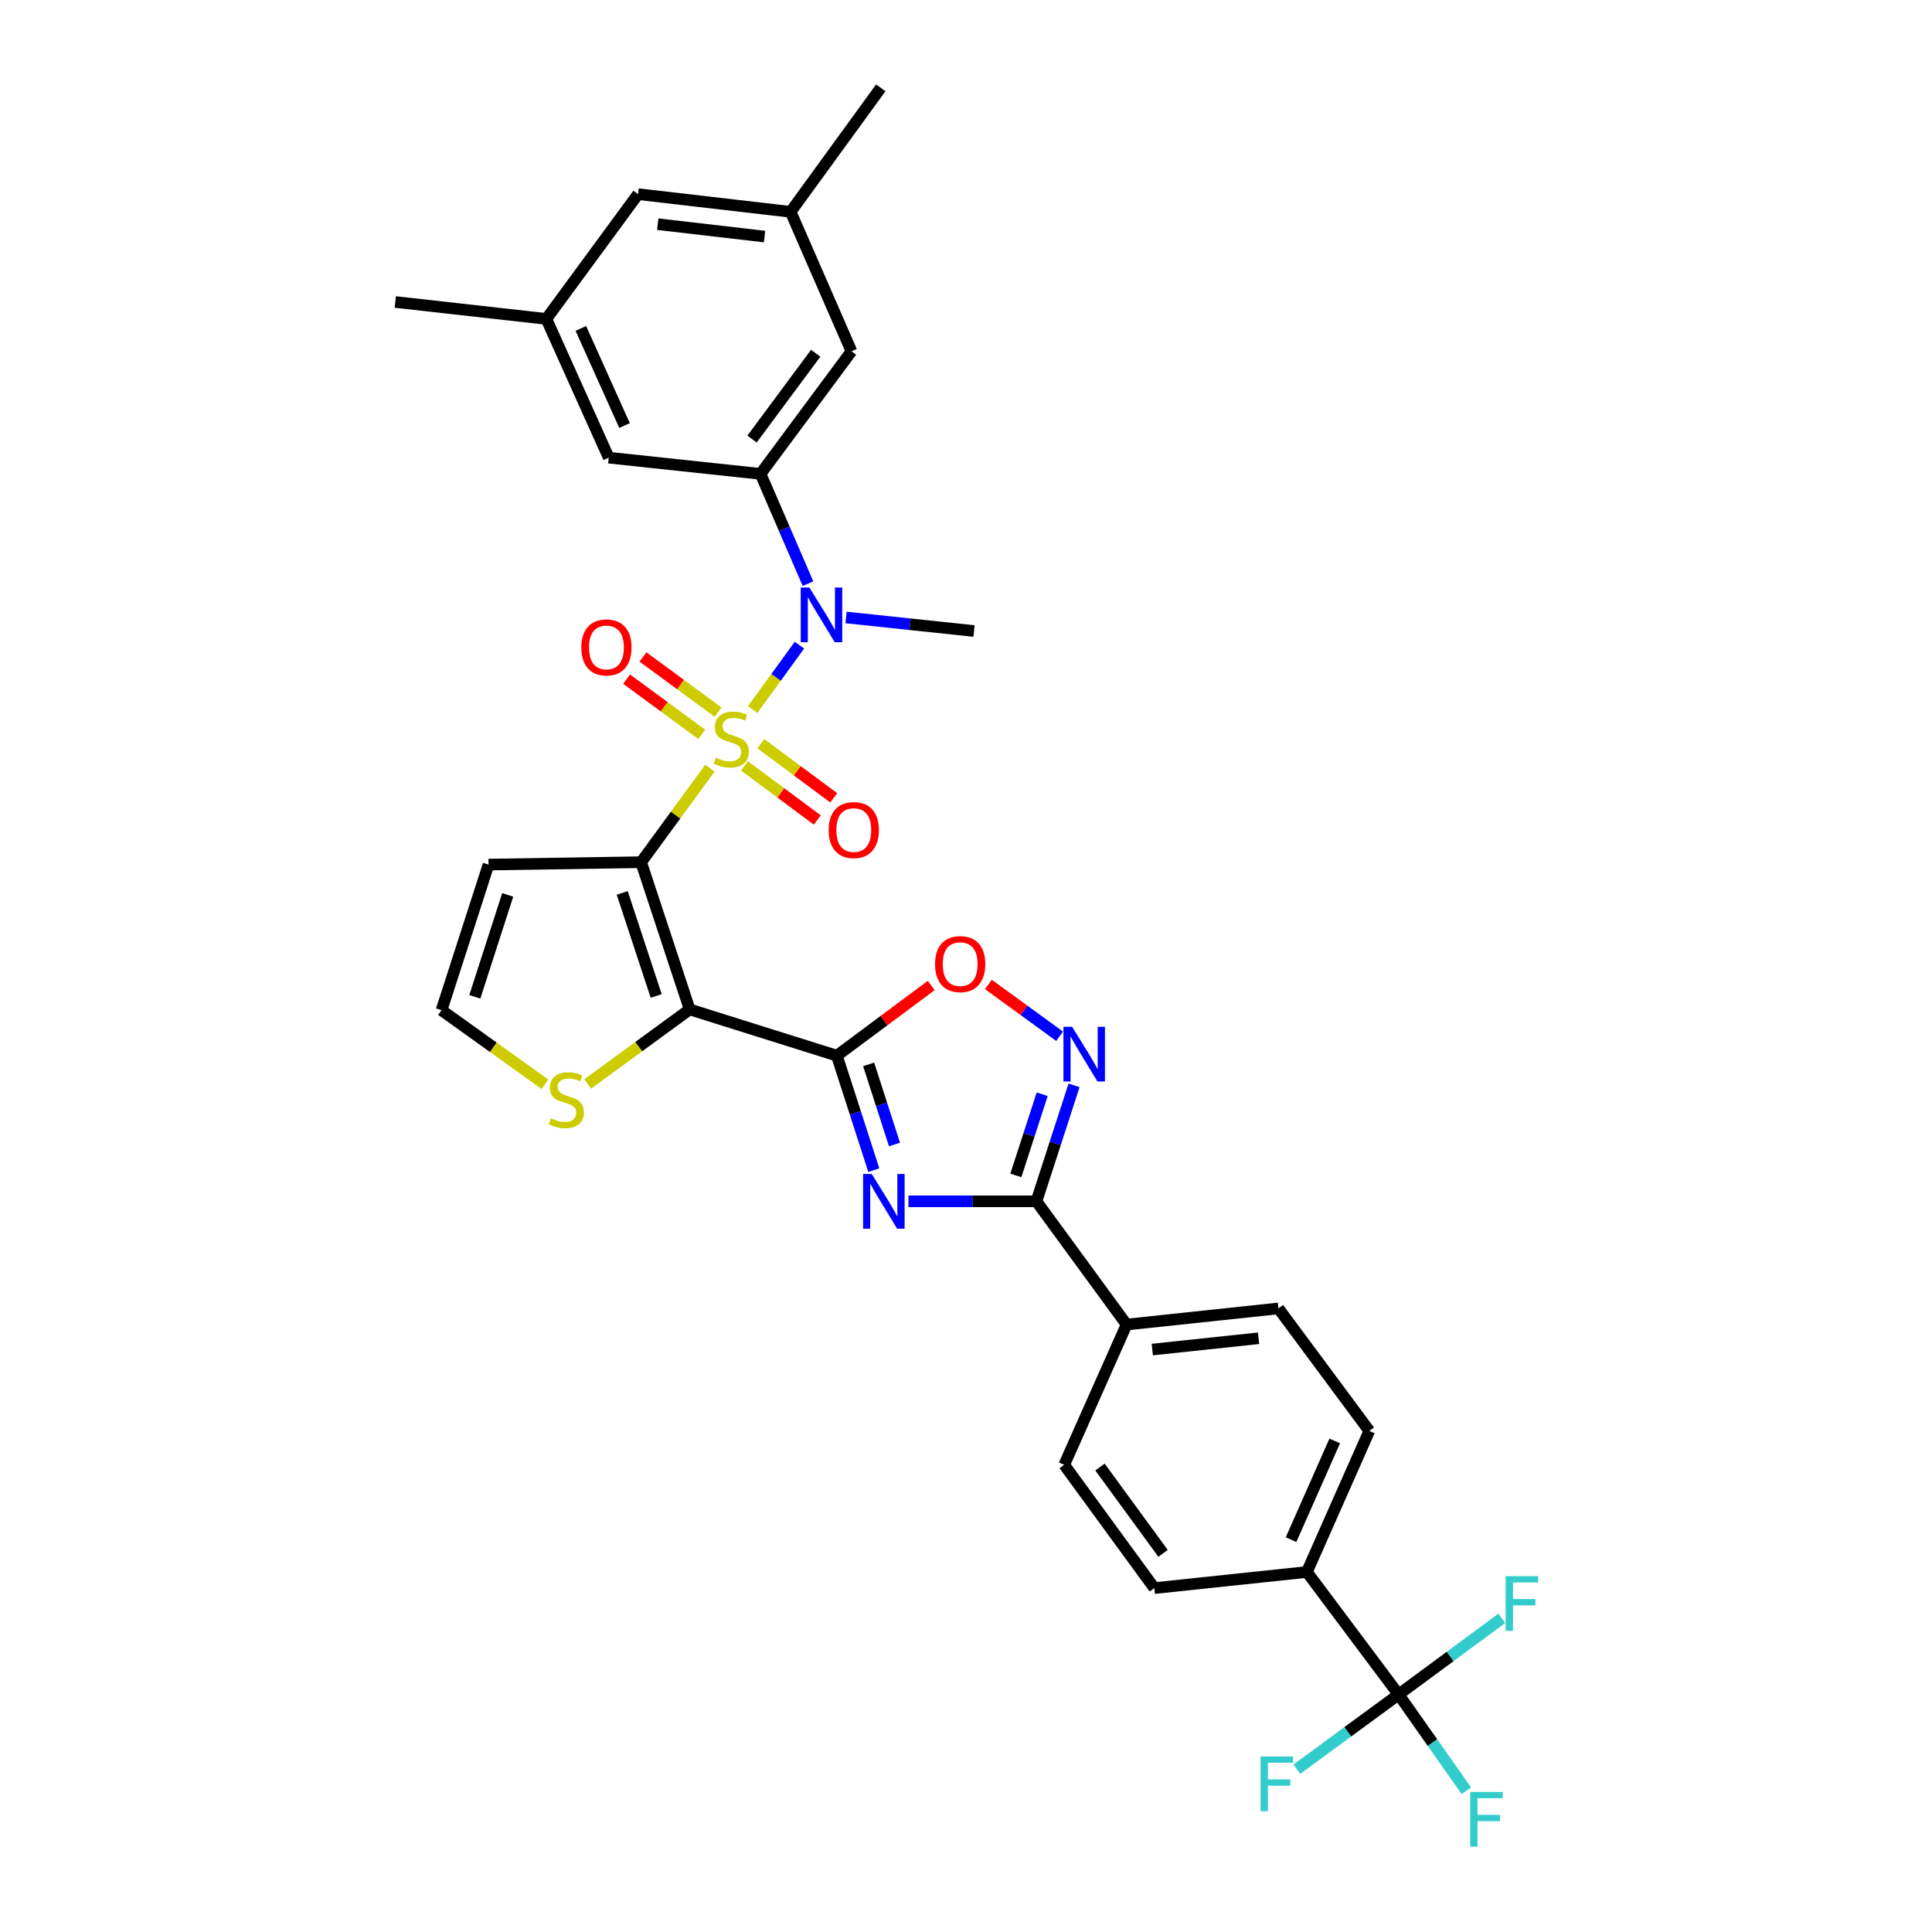 <?xml version='1.0' encoding='iso-8859-1'?>
<svg version='1.1' baseProfile='full'
              xmlns='http://www.w3.org/2000/svg'
                      xmlns:rdkit='http://www.rdkit.org/xml'
                      xmlns:xlink='http://www.w3.org/1999/xlink'
                  xml:space='preserve'
width='1000px' height='1000px' viewBox='0 0 1000 1000'>
<!-- END OF HEADER -->
<rect style='opacity:1.0;fill:#FFFFFF;stroke:none' width='1000' height='1000' x='0' y='0'> </rect>
<path class='bond-0' d='M 367.461,397.586 L 349.652,421.929' style='fill:none;fill-rule:evenodd;stroke:#CCCC00;stroke-width:6px;stroke-linecap:butt;stroke-linejoin:miter;stroke-opacity:1' />
<path class='bond-0' d='M 349.652,421.929 L 331.843,446.272' style='fill:none;fill-rule:evenodd;stroke:#000000;stroke-width:6px;stroke-linecap:butt;stroke-linejoin:miter;stroke-opacity:1' />
<path class='bond-5' d='M 389.581,367.249 L 401.69,350.588' style='fill:none;fill-rule:evenodd;stroke:#CCCC00;stroke-width:6px;stroke-linecap:butt;stroke-linejoin:miter;stroke-opacity:1' />
<path class='bond-5' d='M 401.69,350.588 L 413.799,333.927' style='fill:none;fill-rule:evenodd;stroke:#0000FF;stroke-width:6px;stroke-linecap:butt;stroke-linejoin:miter;stroke-opacity:1' />
<path class='bond-12' d='M 385.317,396.411 L 404.172,410.413' style='fill:none;fill-rule:evenodd;stroke:#CCCC00;stroke-width:6px;stroke-linecap:butt;stroke-linejoin:miter;stroke-opacity:1' />
<path class='bond-12' d='M 404.172,410.413 L 423.028,424.416' style='fill:none;fill-rule:evenodd;stroke:#FF0000;stroke-width:6px;stroke-linecap:butt;stroke-linejoin:miter;stroke-opacity:1' />
<path class='bond-12' d='M 393.825,384.953 L 412.681,398.956' style='fill:none;fill-rule:evenodd;stroke:#CCCC00;stroke-width:6px;stroke-linecap:butt;stroke-linejoin:miter;stroke-opacity:1' />
<path class='bond-12' d='M 412.681,398.956 L 431.536,412.958' style='fill:none;fill-rule:evenodd;stroke:#FF0000;stroke-width:6px;stroke-linecap:butt;stroke-linejoin:miter;stroke-opacity:1' />
<path class='bond-13' d='M 371.656,368.582 L 352.216,354.309' style='fill:none;fill-rule:evenodd;stroke:#CCCC00;stroke-width:6px;stroke-linecap:butt;stroke-linejoin:miter;stroke-opacity:1' />
<path class='bond-13' d='M 352.216,354.309 L 332.777,340.035' style='fill:none;fill-rule:evenodd;stroke:#FF0000;stroke-width:6px;stroke-linecap:butt;stroke-linejoin:miter;stroke-opacity:1' />
<path class='bond-13' d='M 363.209,380.086 L 343.77,365.812' style='fill:none;fill-rule:evenodd;stroke:#CCCC00;stroke-width:6px;stroke-linecap:butt;stroke-linejoin:miter;stroke-opacity:1' />
<path class='bond-13' d='M 343.77,365.812 L 324.33,351.538' style='fill:none;fill-rule:evenodd;stroke:#FF0000;stroke-width:6px;stroke-linecap:butt;stroke-linejoin:miter;stroke-opacity:1' />
<path class='bond-1' d='M 331.843,446.272 L 356.968,522.472' style='fill:none;fill-rule:evenodd;stroke:#000000;stroke-width:6px;stroke-linecap:butt;stroke-linejoin:miter;stroke-opacity:1' />
<path class='bond-1' d='M 322.058,462.171 L 339.645,515.511' style='fill:none;fill-rule:evenodd;stroke:#000000;stroke-width:6px;stroke-linecap:butt;stroke-linejoin:miter;stroke-opacity:1' />
<path class='bond-11' d='M 331.843,446.272 L 252.86,447.509' style='fill:none;fill-rule:evenodd;stroke:#000000;stroke-width:6px;stroke-linecap:butt;stroke-linejoin:miter;stroke-opacity:1' />
<path class='bond-2' d='M 356.968,522.472 L 433.159,546.415' style='fill:none;fill-rule:evenodd;stroke:#000000;stroke-width:6px;stroke-linecap:butt;stroke-linejoin:miter;stroke-opacity:1' />
<path class='bond-10' d='M 356.968,522.472 L 330.58,541.763' style='fill:none;fill-rule:evenodd;stroke:#000000;stroke-width:6px;stroke-linecap:butt;stroke-linejoin:miter;stroke-opacity:1' />
<path class='bond-10' d='M 330.58,541.763 L 304.193,561.054' style='fill:none;fill-rule:evenodd;stroke:#CCCC00;stroke-width:6px;stroke-linecap:butt;stroke-linejoin:miter;stroke-opacity:1' />
<path class='bond-3' d='M 433.159,546.415 L 442.717,576.04' style='fill:none;fill-rule:evenodd;stroke:#000000;stroke-width:6px;stroke-linecap:butt;stroke-linejoin:miter;stroke-opacity:1' />
<path class='bond-3' d='M 442.717,576.04 L 452.276,605.666' style='fill:none;fill-rule:evenodd;stroke:#0000FF;stroke-width:6px;stroke-linecap:butt;stroke-linejoin:miter;stroke-opacity:1' />
<path class='bond-3' d='M 449.608,550.921 L 456.299,571.658' style='fill:none;fill-rule:evenodd;stroke:#000000;stroke-width:6px;stroke-linecap:butt;stroke-linejoin:miter;stroke-opacity:1' />
<path class='bond-3' d='M 456.299,571.658 L 462.99,592.396' style='fill:none;fill-rule:evenodd;stroke:#0000FF;stroke-width:6px;stroke-linecap:butt;stroke-linejoin:miter;stroke-opacity:1' />
<path class='bond-7' d='M 433.159,546.415 L 457.576,528.252' style='fill:none;fill-rule:evenodd;stroke:#000000;stroke-width:6px;stroke-linecap:butt;stroke-linejoin:miter;stroke-opacity:1' />
<path class='bond-7' d='M 457.576,528.252 L 481.994,510.09' style='fill:none;fill-rule:evenodd;stroke:#FF0000;stroke-width:6px;stroke-linecap:butt;stroke-linejoin:miter;stroke-opacity:1' />
<path class='bond-4' d='M 470.197,621.806 L 503.323,621.806' style='fill:none;fill-rule:evenodd;stroke:#0000FF;stroke-width:6px;stroke-linecap:butt;stroke-linejoin:miter;stroke-opacity:1' />
<path class='bond-4' d='M 503.323,621.806 L 536.45,621.806' style='fill:none;fill-rule:evenodd;stroke:#000000;stroke-width:6px;stroke-linecap:butt;stroke-linejoin:miter;stroke-opacity:1' />
<path class='bond-15' d='M 536.45,621.806 L 583.124,685.597' style='fill:none;fill-rule:evenodd;stroke:#000000;stroke-width:6px;stroke-linecap:butt;stroke-linejoin:miter;stroke-opacity:1' />
<path class='bond-34' d='M 536.45,621.806 L 546.191,591.792' style='fill:none;fill-rule:evenodd;stroke:#000000;stroke-width:6px;stroke-linecap:butt;stroke-linejoin:miter;stroke-opacity:1' />
<path class='bond-34' d='M 546.191,591.792 L 555.932,561.777' style='fill:none;fill-rule:evenodd;stroke:#0000FF;stroke-width:6px;stroke-linecap:butt;stroke-linejoin:miter;stroke-opacity:1' />
<path class='bond-34' d='M 525.798,608.396 L 532.617,587.386' style='fill:none;fill-rule:evenodd;stroke:#000000;stroke-width:6px;stroke-linecap:butt;stroke-linejoin:miter;stroke-opacity:1' />
<path class='bond-34' d='M 532.617,587.386 L 539.436,566.376' style='fill:none;fill-rule:evenodd;stroke:#0000FF;stroke-width:6px;stroke-linecap:butt;stroke-linejoin:miter;stroke-opacity:1' />
<path class='bond-8' d='M 418.213,302.106 L 405.932,273.689' style='fill:none;fill-rule:evenodd;stroke:#0000FF;stroke-width:6px;stroke-linecap:butt;stroke-linejoin:miter;stroke-opacity:1' />
<path class='bond-8' d='M 405.932,273.689 L 393.652,245.273' style='fill:none;fill-rule:evenodd;stroke:#000000;stroke-width:6px;stroke-linecap:butt;stroke-linejoin:miter;stroke-opacity:1' />
<path class='bond-29' d='M 437.916,319.601 L 471.037,323.109' style='fill:none;fill-rule:evenodd;stroke:#0000FF;stroke-width:6px;stroke-linecap:butt;stroke-linejoin:miter;stroke-opacity:1' />
<path class='bond-29' d='M 471.037,323.109 L 504.157,326.618' style='fill:none;fill-rule:evenodd;stroke:#000000;stroke-width:6px;stroke-linecap:butt;stroke-linejoin:miter;stroke-opacity:1' />
<path class='bond-6' d='M 548.454,536.363 L 530.013,522.956' style='fill:none;fill-rule:evenodd;stroke:#0000FF;stroke-width:6px;stroke-linecap:butt;stroke-linejoin:miter;stroke-opacity:1' />
<path class='bond-6' d='M 530.013,522.956 L 511.573,509.549' style='fill:none;fill-rule:evenodd;stroke:#FF0000;stroke-width:6px;stroke-linecap:butt;stroke-linejoin:miter;stroke-opacity:1' />
<path class='bond-17' d='M 393.652,245.273 L 440.723,181.83' style='fill:none;fill-rule:evenodd;stroke:#000000;stroke-width:6px;stroke-linecap:butt;stroke-linejoin:miter;stroke-opacity:1' />
<path class='bond-17' d='M 389.252,227.253 L 422.201,182.843' style='fill:none;fill-rule:evenodd;stroke:#000000;stroke-width:6px;stroke-linecap:butt;stroke-linejoin:miter;stroke-opacity:1' />
<path class='bond-18' d='M 393.652,245.273 L 315.082,236.885' style='fill:none;fill-rule:evenodd;stroke:#000000;stroke-width:6px;stroke-linecap:butt;stroke-linejoin:miter;stroke-opacity:1' />
<path class='bond-9' d='M 723.915,877.067 L 676.44,813.656' style='fill:none;fill-rule:evenodd;stroke:#000000;stroke-width:6px;stroke-linecap:butt;stroke-linejoin:miter;stroke-opacity:1' />
<path class='bond-25' d='M 723.915,877.067 L 750.626,857.361' style='fill:none;fill-rule:evenodd;stroke:#000000;stroke-width:6px;stroke-linecap:butt;stroke-linejoin:miter;stroke-opacity:1' />
<path class='bond-25' d='M 750.626,857.361 L 777.336,837.655' style='fill:none;fill-rule:evenodd;stroke:#33CCCC;stroke-width:6px;stroke-linecap:butt;stroke-linejoin:miter;stroke-opacity:1' />
<path class='bond-26' d='M 723.915,877.067 L 741.456,901.987' style='fill:none;fill-rule:evenodd;stroke:#000000;stroke-width:6px;stroke-linecap:butt;stroke-linejoin:miter;stroke-opacity:1' />
<path class='bond-26' d='M 741.456,901.987 L 758.997,926.907' style='fill:none;fill-rule:evenodd;stroke:#33CCCC;stroke-width:6px;stroke-linecap:butt;stroke-linejoin:miter;stroke-opacity:1' />
<path class='bond-27' d='M 723.915,877.067 L 697.591,896.39' style='fill:none;fill-rule:evenodd;stroke:#000000;stroke-width:6px;stroke-linecap:butt;stroke-linejoin:miter;stroke-opacity:1' />
<path class='bond-27' d='M 697.591,896.39 L 671.267,915.714' style='fill:none;fill-rule:evenodd;stroke:#33CCCC;stroke-width:6px;stroke-linecap:butt;stroke-linejoin:miter;stroke-opacity:1' />
<path class='bond-32' d='M 282.07,561.213 L 255.303,542.045' style='fill:none;fill-rule:evenodd;stroke:#CCCC00;stroke-width:6px;stroke-linecap:butt;stroke-linejoin:miter;stroke-opacity:1' />
<path class='bond-32' d='M 255.303,542.045 L 228.536,522.876' style='fill:none;fill-rule:evenodd;stroke:#000000;stroke-width:6px;stroke-linecap:butt;stroke-linejoin:miter;stroke-opacity:1' />
<path class='bond-14' d='M 252.86,447.509 L 228.536,522.876' style='fill:none;fill-rule:evenodd;stroke:#000000;stroke-width:6px;stroke-linecap:butt;stroke-linejoin:miter;stroke-opacity:1' />
<path class='bond-14' d='M 262.793,463.197 L 245.766,515.954' style='fill:none;fill-rule:evenodd;stroke:#000000;stroke-width:6px;stroke-linecap:butt;stroke-linejoin:miter;stroke-opacity:1' />
<path class='bond-23' d='M 583.124,685.597 L 550.832,758.189' style='fill:none;fill-rule:evenodd;stroke:#000000;stroke-width:6px;stroke-linecap:butt;stroke-linejoin:miter;stroke-opacity:1' />
<path class='bond-24' d='M 583.124,685.597 L 661.71,677.233' style='fill:none;fill-rule:evenodd;stroke:#000000;stroke-width:6px;stroke-linecap:butt;stroke-linejoin:miter;stroke-opacity:1' />
<path class='bond-24' d='M 596.422,698.534 L 651.432,692.679' style='fill:none;fill-rule:evenodd;stroke:#000000;stroke-width:6px;stroke-linecap:butt;stroke-linejoin:miter;stroke-opacity:1' />
<path class='bond-16' d='M 676.44,813.656 L 708.756,740.644' style='fill:none;fill-rule:evenodd;stroke:#000000;stroke-width:6px;stroke-linecap:butt;stroke-linejoin:miter;stroke-opacity:1' />
<path class='bond-16' d='M 668.238,796.928 L 690.859,745.82' style='fill:none;fill-rule:evenodd;stroke:#000000;stroke-width:6px;stroke-linecap:butt;stroke-linejoin:miter;stroke-opacity:1' />
<path class='bond-35' d='M 676.44,813.656 L 597.474,822.013' style='fill:none;fill-rule:evenodd;stroke:#000000;stroke-width:6px;stroke-linecap:butt;stroke-linejoin:miter;stroke-opacity:1' />
<path class='bond-20' d='M 440.723,181.83 L 409.223,109.642' style='fill:none;fill-rule:evenodd;stroke:#000000;stroke-width:6px;stroke-linecap:butt;stroke-linejoin:miter;stroke-opacity:1' />
<path class='bond-19' d='M 315.082,236.885 L 282.79,165.07' style='fill:none;fill-rule:evenodd;stroke:#000000;stroke-width:6px;stroke-linecap:butt;stroke-linejoin:miter;stroke-opacity:1' />
<path class='bond-19' d='M 323.254,220.26 L 300.649,169.989' style='fill:none;fill-rule:evenodd;stroke:#000000;stroke-width:6px;stroke-linecap:butt;stroke-linejoin:miter;stroke-opacity:1' />
<path class='bond-28' d='M 282.79,165.07 L 330.249,100.485' style='fill:none;fill-rule:evenodd;stroke:#000000;stroke-width:6px;stroke-linecap:butt;stroke-linejoin:miter;stroke-opacity:1' />
<path class='bond-31' d='M 282.79,165.07 L 204.608,156.317' style='fill:none;fill-rule:evenodd;stroke:#000000;stroke-width:6px;stroke-linecap:butt;stroke-linejoin:miter;stroke-opacity:1' />
<path class='bond-30' d='M 409.223,109.642 L 455.897,45.455' style='fill:none;fill-rule:evenodd;stroke:#000000;stroke-width:6px;stroke-linecap:butt;stroke-linejoin:miter;stroke-opacity:1' />
<path class='bond-33' d='M 409.223,109.642 L 330.249,100.485' style='fill:none;fill-rule:evenodd;stroke:#000000;stroke-width:6px;stroke-linecap:butt;stroke-linejoin:miter;stroke-opacity:1' />
<path class='bond-33' d='M 395.733,122.445 L 340.451,116.035' style='fill:none;fill-rule:evenodd;stroke:#000000;stroke-width:6px;stroke-linecap:butt;stroke-linejoin:miter;stroke-opacity:1' />
<path class='bond-21' d='M 597.474,822.013 L 550.832,758.189' style='fill:none;fill-rule:evenodd;stroke:#000000;stroke-width:6px;stroke-linecap:butt;stroke-linejoin:miter;stroke-opacity:1' />
<path class='bond-21' d='M 602,804.019 L 569.35,759.343' style='fill:none;fill-rule:evenodd;stroke:#000000;stroke-width:6px;stroke-linecap:butt;stroke-linejoin:miter;stroke-opacity:1' />
<path class='bond-22' d='M 708.756,740.644 L 661.71,677.233' style='fill:none;fill-rule:evenodd;stroke:#000000;stroke-width:6px;stroke-linecap:butt;stroke-linejoin:miter;stroke-opacity:1' />
<path  class='atom-0' d='M 370.517 392.193
Q 370.837 392.313, 372.157 392.873
Q 373.477 393.433, 374.917 393.793
Q 376.397 394.113, 377.837 394.113
Q 380.517 394.113, 382.077 392.833
Q 383.637 391.513, 383.637 389.233
Q 383.637 387.673, 382.837 386.713
Q 382.077 385.753, 380.877 385.233
Q 379.677 384.713, 377.677 384.113
Q 375.157 383.353, 373.637 382.633
Q 372.157 381.913, 371.077 380.393
Q 370.037 378.873, 370.037 376.313
Q 370.037 372.753, 372.437 370.553
Q 374.877 368.353, 379.677 368.353
Q 382.957 368.353, 386.677 369.913
L 385.757 372.993
Q 382.357 371.593, 379.797 371.593
Q 377.037 371.593, 375.517 372.753
Q 373.997 373.873, 374.037 375.833
Q 374.037 377.353, 374.797 378.273
Q 375.597 379.193, 376.717 379.713
Q 377.877 380.233, 379.797 380.833
Q 382.357 381.633, 383.877 382.433
Q 385.397 383.233, 386.477 384.873
Q 387.597 386.473, 387.597 389.233
Q 387.597 393.153, 384.957 395.273
Q 382.357 397.353, 377.997 397.353
Q 375.477 397.353, 373.557 396.793
Q 371.677 396.273, 369.437 395.353
L 370.517 392.193
' fill='#CCCC00'/>
<path  class='atom-4' d='M 451.223 607.646
L 460.503 622.646
Q 461.423 624.126, 462.903 626.806
Q 464.383 629.486, 464.463 629.646
L 464.463 607.646
L 468.223 607.646
L 468.223 635.966
L 464.343 635.966
L 454.383 619.566
Q 453.223 617.646, 451.983 615.446
Q 450.783 613.246, 450.423 612.566
L 450.423 635.966
L 446.743 635.966
L 446.743 607.646
L 451.223 607.646
' fill='#0000FF'/>
<path  class='atom-6' d='M 418.931 304.093
L 428.211 319.093
Q 429.131 320.573, 430.611 323.253
Q 432.091 325.933, 432.171 326.093
L 432.171 304.093
L 435.931 304.093
L 435.931 332.413
L 432.051 332.413
L 422.091 316.013
Q 420.931 314.093, 419.691 311.893
Q 418.491 309.693, 418.131 309.013
L 418.131 332.413
L 414.451 332.413
L 414.451 304.093
L 418.931 304.093
' fill='#0000FF'/>
<path  class='atom-7' d='M 554.918 531.455
L 564.198 546.455
Q 565.118 547.935, 566.598 550.615
Q 568.078 553.295, 568.158 553.455
L 568.158 531.455
L 571.918 531.455
L 571.918 559.775
L 568.038 559.775
L 558.078 543.375
Q 556.918 541.455, 555.678 539.255
Q 554.478 537.055, 554.118 536.375
L 554.118 559.775
L 550.438 559.775
L 550.438 531.455
L 554.918 531.455
' fill='#0000FF'/>
<path  class='atom-8' d='M 483.982 499.02
Q 483.982 492.22, 487.342 488.42
Q 490.702 484.62, 496.982 484.62
Q 503.262 484.62, 506.622 488.42
Q 509.982 492.22, 509.982 499.02
Q 509.982 505.9, 506.582 509.82
Q 503.182 513.7, 496.982 513.7
Q 490.742 513.7, 487.342 509.82
Q 483.982 505.94, 483.982 499.02
M 496.982 510.5
Q 501.302 510.5, 503.622 507.62
Q 505.982 504.7, 505.982 499.02
Q 505.982 493.46, 503.622 490.66
Q 501.302 487.82, 496.982 487.82
Q 492.662 487.82, 490.302 490.62
Q 487.982 493.42, 487.982 499.02
Q 487.982 504.74, 490.302 507.62
Q 492.662 510.5, 496.982 510.5
' fill='#FF0000'/>
<path  class='atom-11' d='M 285.136 578.858
Q 285.456 578.978, 286.776 579.538
Q 288.096 580.098, 289.536 580.458
Q 291.016 580.778, 292.456 580.778
Q 295.136 580.778, 296.696 579.498
Q 298.256 578.178, 298.256 575.898
Q 298.256 574.338, 297.456 573.378
Q 296.696 572.418, 295.496 571.898
Q 294.296 571.378, 292.296 570.778
Q 289.776 570.018, 288.256 569.298
Q 286.776 568.578, 285.696 567.058
Q 284.656 565.538, 284.656 562.978
Q 284.656 559.418, 287.056 557.218
Q 289.496 555.018, 294.296 555.018
Q 297.576 555.018, 301.296 556.578
L 300.376 559.658
Q 296.976 558.258, 294.416 558.258
Q 291.656 558.258, 290.136 559.418
Q 288.616 560.538, 288.656 562.498
Q 288.656 564.018, 289.416 564.938
Q 290.216 565.858, 291.336 566.378
Q 292.496 566.898, 294.416 567.498
Q 296.976 568.298, 298.496 569.098
Q 300.016 569.898, 301.096 571.538
Q 302.216 573.138, 302.216 575.898
Q 302.216 579.818, 299.576 581.938
Q 296.976 584.018, 292.616 584.018
Q 290.096 584.018, 288.176 583.458
Q 286.296 582.938, 284.056 582.018
L 285.136 578.858
' fill='#CCCC00'/>
<path  class='atom-13' d='M 428.912 429.631
Q 428.912 422.831, 432.272 419.031
Q 435.632 415.231, 441.912 415.231
Q 448.192 415.231, 451.552 419.031
Q 454.912 422.831, 454.912 429.631
Q 454.912 436.511, 451.512 440.431
Q 448.112 444.311, 441.912 444.311
Q 435.672 444.311, 432.272 440.431
Q 428.912 436.551, 428.912 429.631
M 441.912 441.111
Q 446.232 441.111, 448.552 438.231
Q 450.912 435.311, 450.912 429.631
Q 450.912 424.071, 448.552 421.271
Q 446.232 418.431, 441.912 418.431
Q 437.592 418.431, 435.232 421.231
Q 432.912 424.031, 432.912 429.631
Q 432.912 435.351, 435.232 438.231
Q 437.592 441.111, 441.912 441.111
' fill='#FF0000'/>
<path  class='atom-14' d='M 300.893 335.102
Q 300.893 328.302, 304.253 324.502
Q 307.613 320.702, 313.893 320.702
Q 320.173 320.702, 323.533 324.502
Q 326.893 328.302, 326.893 335.102
Q 326.893 341.982, 323.493 345.902
Q 320.093 349.782, 313.893 349.782
Q 307.653 349.782, 304.253 345.902
Q 300.893 342.022, 300.893 335.102
M 313.893 346.582
Q 318.213 346.582, 320.533 343.702
Q 322.893 340.782, 322.893 335.102
Q 322.893 329.542, 320.533 326.742
Q 318.213 323.902, 313.893 323.902
Q 309.573 323.902, 307.213 326.702
Q 304.893 329.502, 304.893 335.102
Q 304.893 340.822, 307.213 343.702
Q 309.573 346.582, 313.893 346.582
' fill='#FF0000'/>
<path  class='atom-26' d='M 779.319 815.821
L 796.159 815.821
L 796.159 819.061
L 783.119 819.061
L 783.119 827.661
L 794.719 827.661
L 794.719 830.941
L 783.119 830.941
L 783.119 844.141
L 779.319 844.141
L 779.319 815.821
' fill='#33CCCC'/>
<path  class='atom-27' d='M 760.972 927.515
L 777.812 927.515
L 777.812 930.755
L 764.772 930.755
L 764.772 939.355
L 776.372 939.355
L 776.372 942.635
L 764.772 942.635
L 764.772 955.835
L 760.972 955.835
L 760.972 927.515
' fill='#33CCCC'/>
<path  class='atom-28' d='M 652.473 909.169
L 669.313 909.169
L 669.313 912.409
L 656.273 912.409
L 656.273 921.009
L 667.873 921.009
L 667.873 924.289
L 656.273 924.289
L 656.273 937.489
L 652.473 937.489
L 652.473 909.169
' fill='#33CCCC'/>
</svg>
